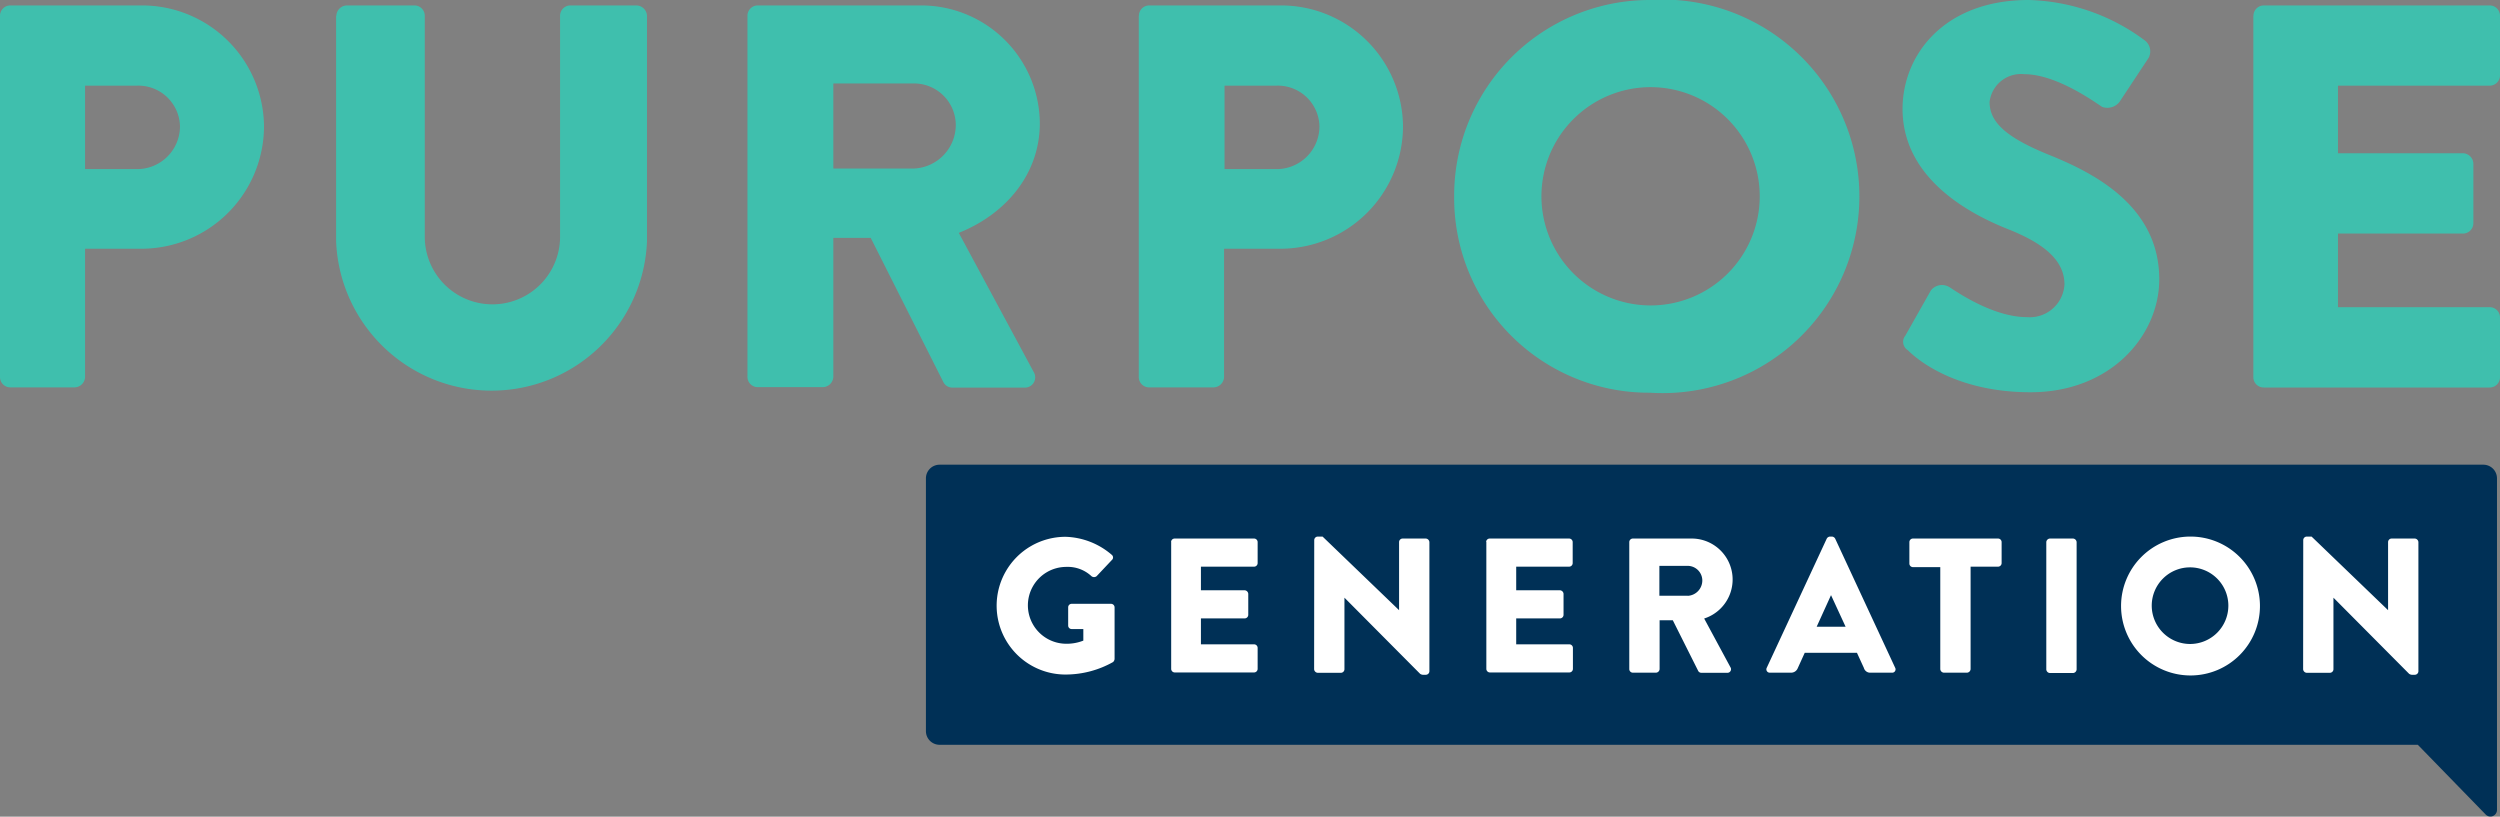 <svg xmlns="http://www.w3.org/2000/svg" viewBox="0 0 216 70.56"><rect x="0" y="0" width="216" height="70.56" fill="#808080" stroke="none"/><title>Untitled-1</title><path d="M214.54 40.15H81.16A1.18 1.18 0 0 0 80 41.33v21.84a1.18 1.18 0 0 0 1.18 1.18H208.9l5.84 6a.57.57 0 0 0 1-.4V41.33a1.18 1.18 0 0 0-1.2-1.18z" fill="#003056"/><g fill="#3fbfad"><path d="M0 1.37a.89.89 0 0 1 .9-.9h11.35a10.54 10.54 0 0 1 10.56 10.42 10.6 10.6 0 0 1-10.51 10.6H7.35v11.08a.93.93 0 0 1-.9.9H.9a.89.89 0 0 1-.9-.9V1.37zm11.83 13.24a3.7 3.7 0 0 0 3.72-3.72 3.6 3.6 0 0 0-3.72-3.49H7.35v7.21h4.48zM29.06 1.37a.93.93 0 0 1 .94-.9h5.8a.89.89 0 0 1 .9.9v19.08a5.84 5.84 0 1 0 11.69 0V1.37a.89.89 0 0 1 .9-.9H55a.93.93 0 0 1 .9.9v19.46a13.44 13.44 0 0 1-26.86 0V1.37zM64.58 1.37a.89.89 0 0 1 .9-.9h14.09a10.25 10.25 0 0 1 10.27 10.18c0 4.34-2.88 7.82-7 9.47l6.46 12a.89.89 0 0 1-.8 1.37h-6.24a.87.87 0 0 1-.76-.49l-6.27-12.45H72v12a.93.93 0 0 1-.9.9h-5.62a.89.89 0 0 1-.9-.9V1.37zM79 14.56a3.78 3.78 0 0 0 3.58-3.77A3.61 3.61 0 0 0 79 7.21h-7v7.35h7zM98.4 1.37a.89.89 0 0 1 .9-.9h11.36a10.54 10.54 0 0 1 10.56 10.42 10.6 10.6 0 0 1-10.51 10.6h-4.95v11.08a.93.93 0 0 1-.9.9h-5.57a.89.89 0 0 1-.9-.9V1.37zm11.83 13.24a3.7 3.7 0 0 0 3.77-3.72 3.6 3.6 0 0 0-3.72-3.49h-4.48v7.21h4.48zM142.56 0a17 17 0 1 1 0 33.93A16.82 16.82 0 0 1 125.64 17a16.9 16.9 0 0 1 16.92-17zm0 26.39a9.43 9.43 0 1 0-9.38-9.39 9.44 9.44 0 0 0 9.38 9.39zM164.62 29l2.21-3.91a1.22 1.22 0 0 1 1.6-.28c.19.09 3.58 2.59 6.69 2.59a3 3 0 0 0 3.25-2.83c0-2-1.65-3.49-4.85-4.76-4.05-1.6-9.14-4.76-9.14-10.41.01-4.69 3.62-9.4 10.89-9.4a17.53 17.53 0 0 1 10.09 3.53 1.19 1.19 0 0 1 .28 1.47l-2.4 3.63a1.33 1.33 0 0 1-1.6.61c-.42-.24-3.86-2.83-6.74-2.83a2.73 2.73 0 0 0-3 2.4c0 1.74 1.41 3.06 5.14 4.57s9.52 4.34 9.52 10.75c0 4.86-4.19 9.76-11.12 9.76-6.13 0-9.52-2.55-10.6-3.63a.85.85 0 0 1-.22-1.26zM194.7 1.37a.89.89 0 0 1 .9-.9h19.5a.89.89 0 0 1 .9.9V6.5a.89.89 0 0 1-.9.9H202v5.84h10.8a.93.93 0 0 1 .9.9v5.14a.9.9 0 0 1-.9.9H202v6.36h13.1a.89.89 0 0 1 .9.9v5.14a.89.89 0 0 1-.9.9h-19.51a.89.89 0 0 1-.9-.9V1.37z"/></g><g fill="#fff"><path d="M92.06 46.38a6.39 6.39 0 0 1 4 1.56.29.29 0 0 1 0 .45l-1.31 1.39a.35.35 0 0 1-.45 0 3 3 0 0 0-2.17-.8 3.32 3.32 0 0 0 0 6.64 3.91 3.91 0 0 0 1.47-.27v-1h-1a.3.3 0 0 1-.31-.3v-1.57a.3.3 0 0 1 .31-.31H96a.31.31 0 0 1 .3.31v4.46a.41.41 0 0 1-.13.26 8.37 8.37 0 0 1-4.11 1.08 5.95 5.95 0 0 1 0-11.9zM101.18 46.84a.31.31 0 0 1 .31-.31h6.86a.31.31 0 0 1 .31.31v1.81a.31.31 0 0 1-.31.31h-4.59V51h3.78a.33.33 0 0 1 .31.31v1.81a.31.31 0 0 1-.31.31h-3.78v2.24h4.59a.31.31 0 0 1 .31.31v1.81a.31.31 0 0 1-.31.31h-6.85a.31.31 0 0 1-.31-.31v-11zM113.55 46.66a.31.31 0 0 1 .31-.3h.41l6.61 6.36v-5.88a.31.31 0 0 1 .31-.31h2a.33.33 0 0 1 .31.31V58a.31.31 0 0 1-.31.3h-.27a.49.49 0 0 1-.22-.08l-6.54-6.58v6.18a.31.31 0 0 1-.31.31h-2a.33.33 0 0 1-.31-.31zM128.4 46.84a.31.31 0 0 1 .31-.31h6.86a.31.31 0 0 1 .31.31v1.81a.31.31 0 0 1-.31.31H131V51h3.78a.33.33 0 0 1 .31.31v1.81a.31.31 0 0 1-.31.31H131v2.24h4.59a.31.31 0 0 1 .31.31v1.81a.31.31 0 0 1-.31.31h-6.86a.31.31 0 0 1-.31-.31v-11zM140.77 46.84a.31.31 0 0 1 .31-.31h5a3.54 3.54 0 0 1 1.16 6.91l2.27 4.21a.31.31 0 0 1-.28.48H147a.31.31 0 0 1-.27-.15l-2.2-4.39h-1.14v4.22a.33.33 0 0 1-.31.31h-2a.31.31 0 0 1-.31-.31v-11zm5.05 4.64a1.33 1.33 0 0 0 1.26-1.33 1.27 1.27 0 0 0-1.26-1.26h-2.45v2.58h2.45zM152.65 57.69l5.18-11.15a.34.34 0 0 1 .28-.18h.17a.34.34 0 0 1 .28.18l5.18 11.15a.29.29 0 0 1-.28.43h-1.84a.56.56 0 0 1-.58-.41l-.6-1.31h-4.51l-.6 1.32a.62.62 0 0 1-.6.4h-1.82a.29.29 0 0 1-.26-.43zm6.81-3.54l-1.26-2.73-1.24 2.73h2.52zM167.65 49h-2.37a.31.31 0 0 1-.31-.31v-1.85a.31.31 0 0 1 .31-.31h7.35a.31.31 0 0 1 .31.31v1.81a.31.31 0 0 1-.31.31h-2.37v8.85a.33.33 0 0 1-.31.31h-2a.33.33 0 0 1-.31-.31V49zM176.8 46.84a.33.33 0 0 1 .31-.31h2a.33.33 0 0 1 .31.31v11a.33.33 0 0 1-.31.31h-2a.33.33 0 0 1-.31-.31v-11zM189.21 46.36a6 6 0 1 1-5.95 6 6 6 0 0 1 5.95-6zm0 9.28a3.31 3.31 0 1 0-3.3-3.3 3.32 3.32 0 0 0 3.3 3.3zM199 46.66a.31.31 0 0 1 .31-.3h.41l6.61 6.36v-5.88a.31.31 0 0 1 .31-.31h2a.33.33 0 0 1 .31.31V58a.31.31 0 0 1-.31.3h-.27a.49.49 0 0 1-.22-.08l-6.54-6.58v6.18a.31.31 0 0 1-.31.31h-2a.33.33 0 0 1-.31-.31z"/></g></svg>